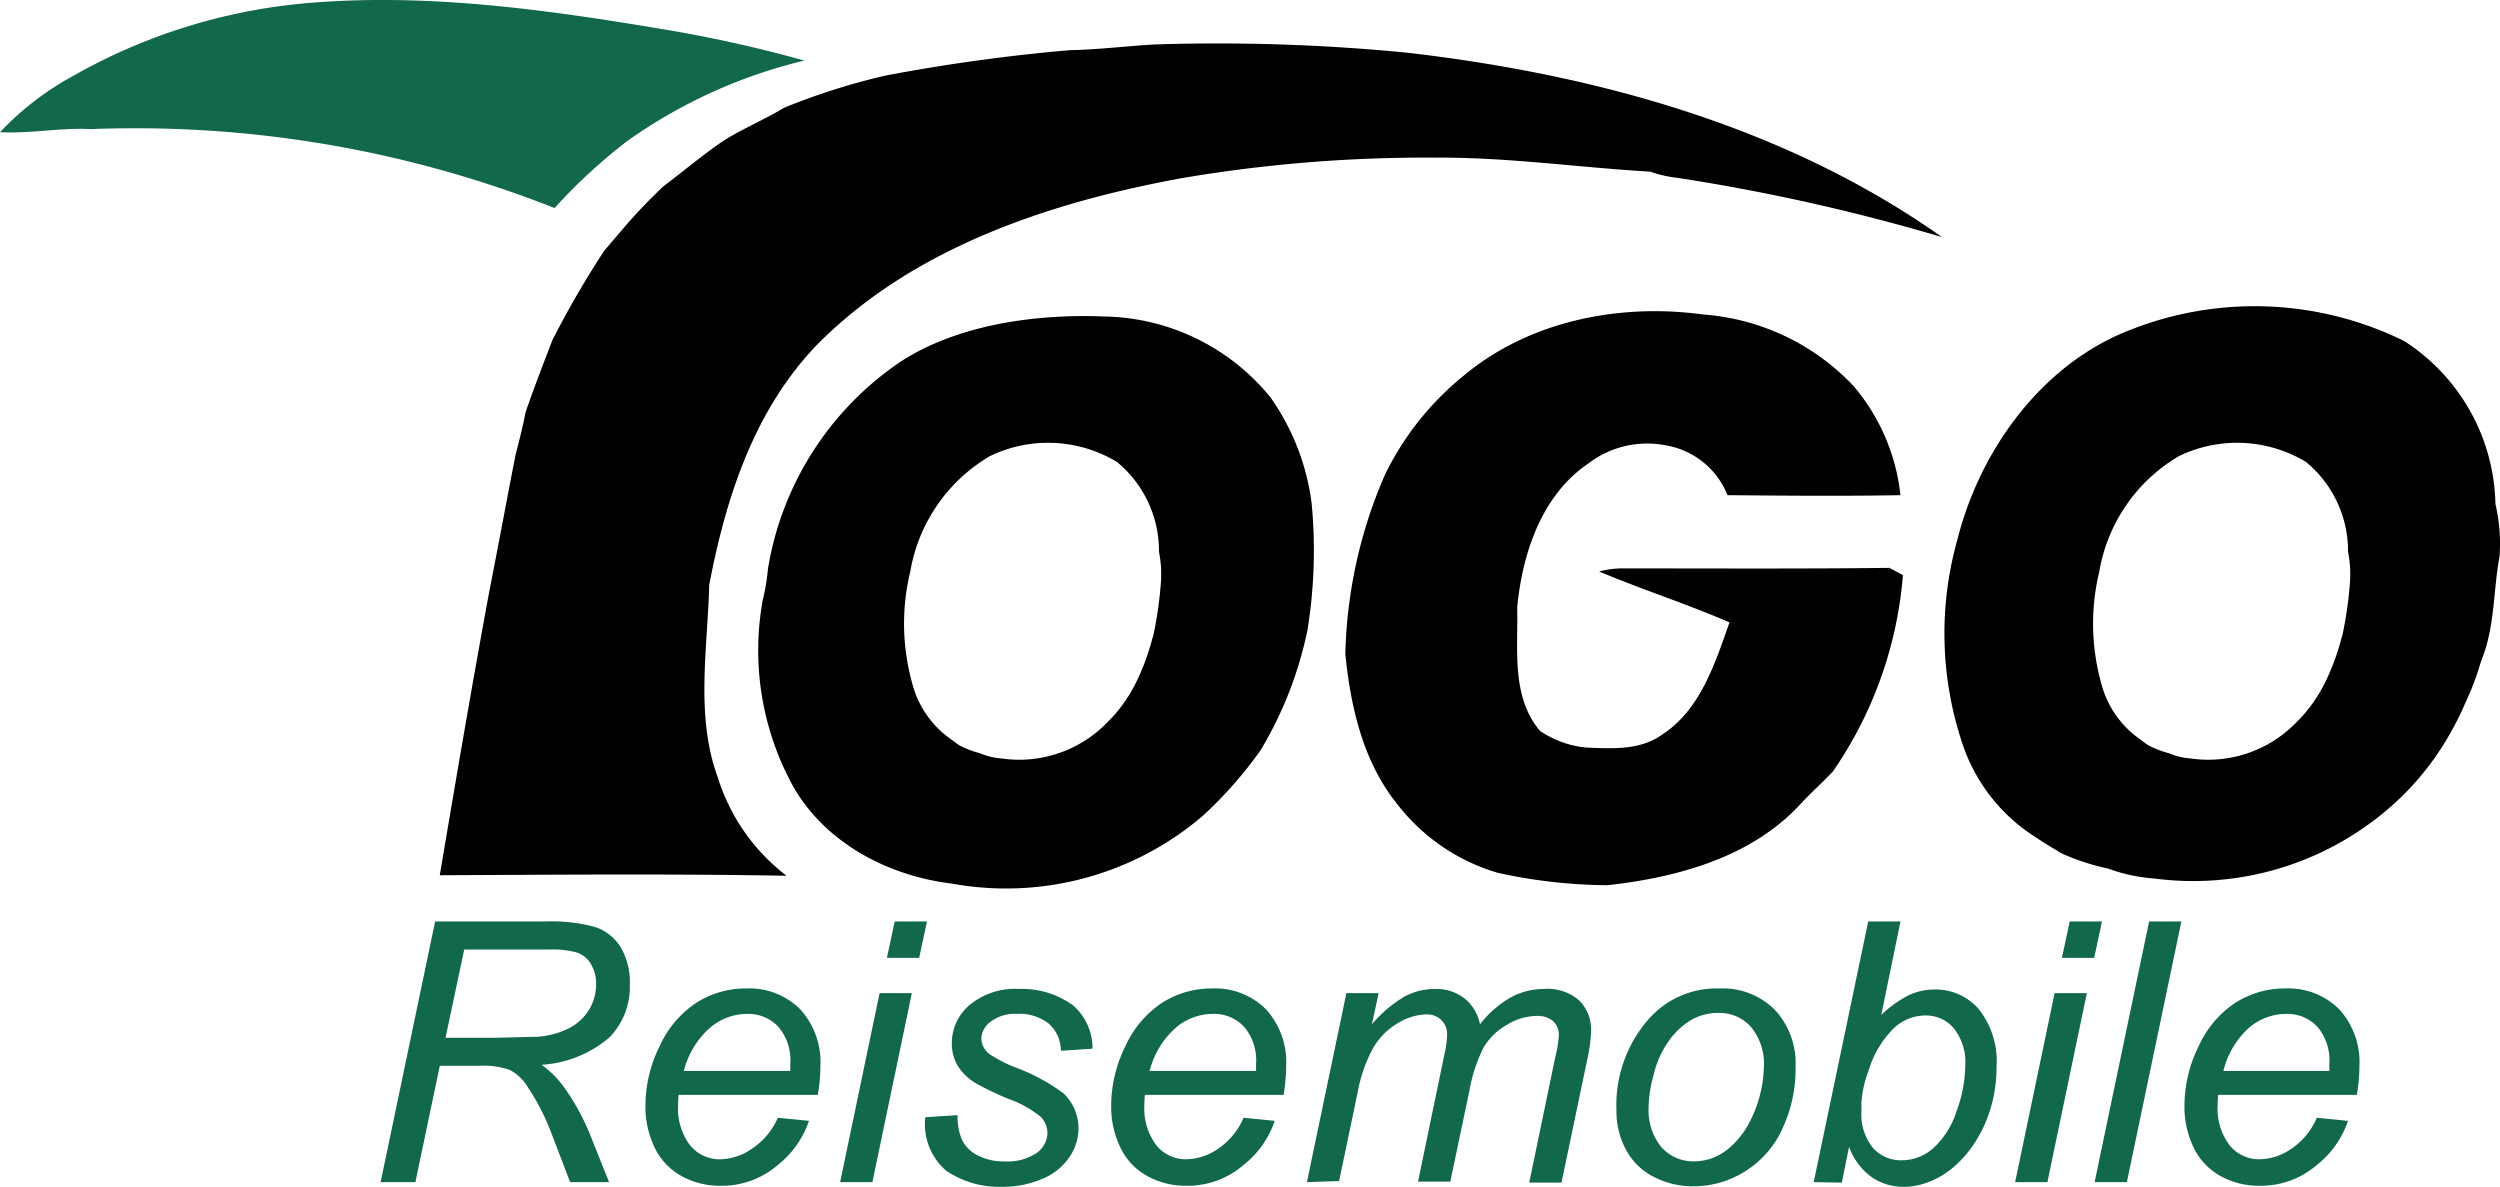 <svg id="logo" xmlns="http://www.w3.org/2000/svg" width="154.99" height="73.58" viewBox="0 0 154.99 73.58">
  <path id="Pfad_49" data-name="Pfad 49" d="M18.8.248C26.235-.428,33.671.6,40.978,1.825a82.4,82.4,0,0,1,8.885,1.964,31.707,31.707,0,0,0-10.977,4.99,34.283,34.283,0,0,0-4.507,4.153A70.768,70.768,0,0,0,5.633,8.038c-1.867-.1-3.766.29-5.633.193A18.152,18.152,0,0,1,4.507,4.755,35.583,35.583,0,0,1,18.8.248Z" transform="translate(0 -0.034)" fill="#12684d"/>
  <path id="Pfad_50" data-name="Pfad 50" d="M95.838,20.233a33.382,33.382,0,0,1,2.736-2.9c1.159-.869,2.221-1.77,3.412-2.607s2.736-1.449,4.056-2.253a40.951,40.951,0,0,1,6.309-2A113.381,113.381,0,0,1,123.779,8.9h0c1.77-.032,3.509-.258,5.279-.354a120.82,120.82,0,0,1,15.645.515c11.653,1.352,23.435,4.571,33.124,11.428a124.188,124.188,0,0,0-16.385-3.67,7.727,7.727,0,0,1-1.706-.386c-4.41-.258-8.852-.9-13.295-.869A90.1,90.1,0,0,0,130.6,16.853c-8.176,1.513-16.61,4.314-22.566,10.365-3.863,4.056-5.6,9.432-6.631,14.84-.1,3.992-.869,8.144.547,11.975a12.232,12.232,0,0,0,4.249,6.052c-7.146-.129-14.325-.064-21.5-.032,1-5.923,2-11.814,3.09-17.7.547-2.768,1.062-5.569,1.61-8.37.225-.869.451-1.738.612-2.607.515-1.513,1.094-2.994,1.674-4.507A59.1,59.1,0,0,1,94.9,21.328" transform="translate(-57.435 -5.791)"/>
  <path id="Pfad_51" data-name="Pfad 51" d="M408.654,71.284a12.3,12.3,0,0,0-5.665-10.108,20.987,20.987,0,0,0-17-.676c-5.408,2.092-9.271,7.372-10.687,12.973A21.491,21.491,0,0,0,375.53,85.9a10.933,10.933,0,0,0,4.636,6.052c.515.354,1.062.676,1.609,1a14.2,14.2,0,0,0,2.865.934,10.339,10.339,0,0,0,2.833.612,18.558,18.558,0,0,0,14.067-3.927,17.338,17.338,0,0,0,4.281-5.022,17.98,17.98,0,0,0,.966-1.931,17.249,17.249,0,0,0,.773-1.931c.1-.322.193-.644.322-.966.74-2,.644-4.153,1.03-6.213A10.816,10.816,0,0,0,408.654,71.284Zm-9.013,4.764a24.192,24.192,0,0,1-.483,3.412c-.064.161-.1.354-.161.547a14.282,14.282,0,0,1-.8,2.125,9.164,9.164,0,0,1-1.964,2.768,7.6,7.6,0,0,1-6.5,2.157,4.12,4.12,0,0,1-1.32-.322,5.826,5.826,0,0,1-1.32-.515l-.74-.547a6.1,6.1,0,0,1-2.157-3.348,13.734,13.734,0,0,1-.1-6.857,10.3,10.3,0,0,1,4.925-7.146,8.273,8.273,0,0,1,7.887.354,7.152,7.152,0,0,1,2.607,5.569,7.081,7.081,0,0,1,.129,1.77Z" transform="translate(-253.947 -40.038)"/>
  <path id="Pfad_52" data-name="Pfad 52" d="M266.472,63.934c4.056-3.38,9.657-4.474,14.808-3.766a14.237,14.237,0,0,1,9.335,4.442,12.533,12.533,0,0,1,2.9,6.76c-3.573.064-7.146.032-10.719,0a5.031,5.031,0,0,0-3.831-3.09,5.988,5.988,0,0,0-4.8,1.127c-2.9,1.964-4.088,5.569-4.41,8.917.064,2.575-.386,5.537,1.416,7.661A6.176,6.176,0,0,0,274,87.015c1.577.064,3.316.193,4.7-.773,2.414-1.545,3.316-4.442,4.217-6.985-2.672-1.159-5.408-2.028-8.08-3.155a5.6,5.6,0,0,1,1.449-.193c5.5,0,11.041.032,16.546-.032l.837.451A24.925,24.925,0,0,1,289.327,88.5c-.612.644-1.288,1.255-1.9,1.9-3.058,3.412-7.726,4.668-12.071,5.15a32.374,32.374,0,0,1-6.824-.773,12.238,12.238,0,0,1-6.309-4.378c-2.028-2.575-2.8-5.923-3.122-9.174a29.452,29.452,0,0,1,2.447-11.106A18.069,18.069,0,0,1,266.472,63.934Z" transform="translate(-175.695 -40.671)"/>
  <g id="Gruppe_7" data-name="Gruppe 7" transform="translate(23.596 57.118)">
    <path id="Pfad_53" data-name="Pfad 53" d="M73.3,193.64l3.38-16.16h6.792a10.462,10.462,0,0,1,3.058.322,2.962,2.962,0,0,1,1.642,1.255,4.281,4.281,0,0,1,.579,2.35,4.474,4.474,0,0,1-1.288,3.283,7.148,7.148,0,0,1-4.185,1.674,6.049,6.049,0,0,1,1.32,1.288,14.389,14.389,0,0,1,1.642,2.929l1.223,3.058H85.05l-1.159-3.026a14.065,14.065,0,0,0-1.449-2.833,2.9,2.9,0,0,0-1.127-1.094,4.861,4.861,0,0,0-1.867-.258H76.97l-1.513,7.211Zm4.024-8.949h2.994l2.7-.064a5.248,5.248,0,0,0,2-.547,3.123,3.123,0,0,0,1.223-1.159,3.026,3.026,0,0,0,.418-1.577,2.317,2.317,0,0,0-.322-1.223,1.61,1.61,0,0,0-.837-.708,5.8,5.8,0,0,0-1.77-.193H78.483Z" transform="translate(-73.3 -177.47)" fill="#12684d"/>
    <path id="Pfad_54" data-name="Pfad 54" d="M132.508,198.415l1.931.193a5.891,5.891,0,0,1-1.931,2.736,5.311,5.311,0,0,1-3.605,1.288,4.861,4.861,0,0,1-2.382-.612,3.96,3.96,0,0,1-1.642-1.738,5.826,5.826,0,0,1-.579-2.607,8.337,8.337,0,0,1,.9-3.734,6.341,6.341,0,0,1,2.286-2.672,5.7,5.7,0,0,1,3.058-.869,4.462,4.462,0,0,1,3.348,1.288,4.856,4.856,0,0,1,1.255,3.541,10.492,10.492,0,0,1-.161,1.77h-8.627a4.859,4.859,0,0,0-.032.612,3.77,3.77,0,0,0,.74,2.511,2.35,2.35,0,0,0,1.835.869,3.573,3.573,0,0,0,2.028-.676A4.378,4.378,0,0,0,132.508,198.415Zm-5.794-2.9h6.567v-.451a3.183,3.183,0,0,0-.74-2.286,2.543,2.543,0,0,0-1.931-.8,3.541,3.541,0,0,0-2.318.869,5.279,5.279,0,0,0-1.61,2.672Z" transform="translate(-107.882 -186.238)" fill="#12684d"/>
    <path id="Pfad_55" data-name="Pfad 55" d="M161.8,193.66l2.446-11.717h2L163.8,193.66Zm2.9-13.906.483-2.253h2l-.483,2.253Z" transform="translate(-133.311 -177.49)" fill="#12684d"/>
    <path id="Pfad_56" data-name="Pfad 56" d="M178.194,198.451l2-.129a3.67,3.67,0,0,0,.257,1.481,2.092,2.092,0,0,0,.966,1,3.412,3.412,0,0,0,1.674.386,3.259,3.259,0,0,0,2-.515,1.577,1.577,0,0,0,.676-1.255,1.481,1.481,0,0,0-.386-.966,6.665,6.665,0,0,0-2-1.127,18.931,18.931,0,0,1-2.028-.966,3.283,3.283,0,0,1-1.127-1.062,2.64,2.64,0,0,1-.386-1.416,3.09,3.09,0,0,1,1.094-2.382,4.423,4.423,0,0,1,3.09-1,5.363,5.363,0,0,1,3.348,1.03,3.541,3.541,0,0,1,1.191,2.672l-1.964.129a2.253,2.253,0,0,0-.74-1.674,2.929,2.929,0,0,0-2-.612,2.447,2.447,0,0,0-1.61.483,1.352,1.352,0,0,0-.579,1.03,1.255,1.255,0,0,0,.483.966,8.3,8.3,0,0,0,1.706.869,11.826,11.826,0,0,1,2.9,1.577,2.994,2.994,0,0,1,.934,2.221,3.155,3.155,0,0,1-.547,1.706,3.7,3.7,0,0,1-1.642,1.352,6.181,6.181,0,0,1-2.575.515,5.826,5.826,0,0,1-3.444-1A3.808,3.808,0,0,1,178.194,198.451Z" transform="translate(-144.426 -186.306)" fill="#12684d"/>
    <path id="Pfad_57" data-name="Pfad 57" d="M222.208,198.415l1.931.193a5.891,5.891,0,0,1-1.931,2.736,5.311,5.311,0,0,1-3.605,1.288,4.861,4.861,0,0,1-2.382-.612,3.96,3.96,0,0,1-1.642-1.738,5.827,5.827,0,0,1-.579-2.607,8.338,8.338,0,0,1,.9-3.734,6.341,6.341,0,0,1,2.286-2.672,5.7,5.7,0,0,1,3.058-.869,4.462,4.462,0,0,1,3.348,1.288,4.856,4.856,0,0,1,1.255,3.541,10.466,10.466,0,0,1-.161,1.77h-8.595a4.867,4.867,0,0,0-.032.612,3.77,3.77,0,0,0,.74,2.511,2.35,2.35,0,0,0,1.835.869,3.573,3.573,0,0,0,2.028-.676A4.378,4.378,0,0,0,222.208,198.415Zm-5.794-2.9h6.567v-.451a3.183,3.183,0,0,0-.74-2.286,2.543,2.543,0,0,0-1.931-.8,3.541,3.541,0,0,0-2.318.869,5.279,5.279,0,0,0-1.609,2.672Z" transform="translate(-168.707 -186.238)" fill="#12684d"/>
    <path id="Pfad_58" data-name="Pfad 58" d="M251.7,202.471l2.446-11.717h2l-.418,1.931a7.982,7.982,0,0,1,2-1.706,3.927,3.927,0,0,1,1.9-.483,2.865,2.865,0,0,1,1.835.579,2.736,2.736,0,0,1,.966,1.61,6.534,6.534,0,0,1,1.867-1.642,4.249,4.249,0,0,1,2.092-.547,2.983,2.983,0,0,1,2.189.708,2.575,2.575,0,0,1,.74,1.964,10.294,10.294,0,0,1-.258,1.8l-1.577,7.533h-2l1.61-7.758a7.276,7.276,0,0,0,.225-1.352,1.159,1.159,0,0,0-.354-.9,1.481,1.481,0,0,0-1.03-.322,3.605,3.605,0,0,0-1.835.547,3.928,3.928,0,0,0-1.449,1.416,9.5,9.5,0,0,0-.869,2.64l-1.191,5.665h-2l1.642-7.919a6.212,6.212,0,0,0,.161-1.159,1.256,1.256,0,0,0-.354-.934,1.288,1.288,0,0,0-.934-.354,3.574,3.574,0,0,0-1.771.547,4.249,4.249,0,0,0-1.513,1.513,8.98,8.98,0,0,0-.966,2.736l-1.159,5.537Z" transform="translate(-194.272 -186.302)" fill="#12684d"/>
    <path id="Pfad_59" data-name="Pfad 59" d="M311.3,197.924a8.078,8.078,0,0,1,2.028-5.666,5.6,5.6,0,0,1,4.378-1.867,4.571,4.571,0,0,1,3.412,1.32,4.9,4.9,0,0,1,1.288,3.573,8.723,8.723,0,0,1-.8,3.766,6.051,6.051,0,0,1-2.318,2.672,5.955,5.955,0,0,1-3.187.934,5.28,5.28,0,0,1-2.479-.579,4.024,4.024,0,0,1-1.706-1.642A5.022,5.022,0,0,1,311.3,197.924Zm2-.193a3.566,3.566,0,0,0,.8,2.511,2.64,2.64,0,0,0,2.028.869,3.316,3.316,0,0,0,1.256-.258,3.671,3.671,0,0,0,1.159-.8,5.342,5.342,0,0,0,.933-1.223,7.919,7.919,0,0,0,.966-3.573,3.589,3.589,0,0,0-.8-2.479,2.608,2.608,0,0,0-2.028-.869,3.348,3.348,0,0,0-1.706.451,4.571,4.571,0,0,0-1.384,1.32,5.857,5.857,0,0,0-.9,2A8.3,8.3,0,0,0,313.293,197.731Z" transform="translate(-234.684 -186.229)" fill="#12684d"/>
    <path id="Pfad_60" data-name="Pfad 60" d="M349.3,193.66l3.38-16.16h2l-1.191,5.794a7.082,7.082,0,0,1,1.706-1.223,3.766,3.766,0,0,1,1.609-.354,3.541,3.541,0,0,1,2.736,1.223,5.2,5.2,0,0,1,1.095,3.573,8.757,8.757,0,0,1-.451,2.833,7.92,7.92,0,0,1-1.094,2.157,6.859,6.859,0,0,1-1.352,1.416,5.345,5.345,0,0,1-1.416.773,4.185,4.185,0,0,1-1.416.258,3.476,3.476,0,0,1-2.028-.612,3.959,3.959,0,0,1-1.384-1.867l-.451,2.221Zm2.962-4.8v.386a3.276,3.276,0,0,0,.708,2.286,2.318,2.318,0,0,0,1.8.773,2.929,2.929,0,0,0,1.931-.74,5.247,5.247,0,0,0,1.449-2.286,8.468,8.468,0,0,0,.547-2.865,3.35,3.35,0,0,0-.708-2.286,2.253,2.253,0,0,0-1.771-.8,2.865,2.865,0,0,0-2,.837,6.245,6.245,0,0,0-1.513,2.575,6.792,6.792,0,0,0-.451,2.092Z" transform="translate(-260.454 -177.49)" fill="#12684d"/>
    <path id="Pfad_61" data-name="Pfad 61" d="M388.1,193.66l2.446-11.717h2L390.1,193.66Zm2.9-13.906.483-2.253h2l-.483,2.253Z" transform="translate(-286.765 -177.49)" fill="#12684d"/>
    <path id="Pfad_62" data-name="Pfad 62" d="M403.4,193.66l3.38-16.16h2l-3.38,16.16Z" transform="translate(-297.139 -177.49)" fill="#12684d"/>
    <path id="Pfad_63" data-name="Pfad 63" d="M428.908,198.415l1.931.193a5.859,5.859,0,0,1-1.931,2.736,5.311,5.311,0,0,1-3.605,1.288,4.861,4.861,0,0,1-2.382-.612,3.959,3.959,0,0,1-1.642-1.738,5.827,5.827,0,0,1-.579-2.607,8.337,8.337,0,0,1,.9-3.734,6.341,6.341,0,0,1,2.286-2.672,5.7,5.7,0,0,1,3.058-.869,4.462,4.462,0,0,1,3.348,1.288,4.856,4.856,0,0,1,1.255,3.541,10.481,10.481,0,0,1-.161,1.77h-8.595a4.864,4.864,0,0,0-.032.612,3.77,3.77,0,0,0,.74,2.511,2.35,2.35,0,0,0,1.835.869,3.573,3.573,0,0,0,2.028-.676A4.377,4.377,0,0,0,428.908,198.415Zm-5.794-2.9h6.567v-.451a3.183,3.183,0,0,0-.74-2.286,2.543,2.543,0,0,0-1.931-.8,3.541,3.541,0,0,0-2.318.869A5.279,5.279,0,0,0,423.113,195.518Z" transform="translate(-308.869 -186.238)" fill="#12684d"/>
  </g>
  <path id="Pfad_64" data-name="Pfad 64" d="M180.334,72.5a14.568,14.568,0,0,0-2.543-6.535,13.55,13.55,0,0,0-10.365-5.022c-3.927-.161-8.949.418-12.619,2.833a19.247,19.247,0,0,0-8.176,12.812,12.717,12.717,0,0,1-.322,1.931,17.479,17.479,0,0,0,1.8,11.4c1.964,3.605,5.923,5.7,9.915,6.181a18.756,18.756,0,0,0,15.548-4.185,25.628,25.628,0,0,0,3.605-4.088,23.823,23.823,0,0,0,2.9-7.436A30.75,30.75,0,0,0,180.334,72.5ZM171,77.332a24.194,24.194,0,0,1-.483,3.412c-.064.161-.1.354-.161.547a14.318,14.318,0,0,1-.8,2.125,9.163,9.163,0,0,1-1.964,2.768,7.6,7.6,0,0,1-6.5,2.157,4.12,4.12,0,0,1-1.32-.322,5.826,5.826,0,0,1-1.32-.515l-.74-.547a6.1,6.1,0,0,1-2.157-3.348,13.734,13.734,0,0,1-.1-6.857,10.3,10.3,0,0,1,4.925-7.146,8.273,8.273,0,0,1,7.887.354,7.152,7.152,0,0,1,2.607,5.569A7.083,7.083,0,0,1,171,77.3Z" transform="translate(-99.021 -41.322)"/>
</svg>
